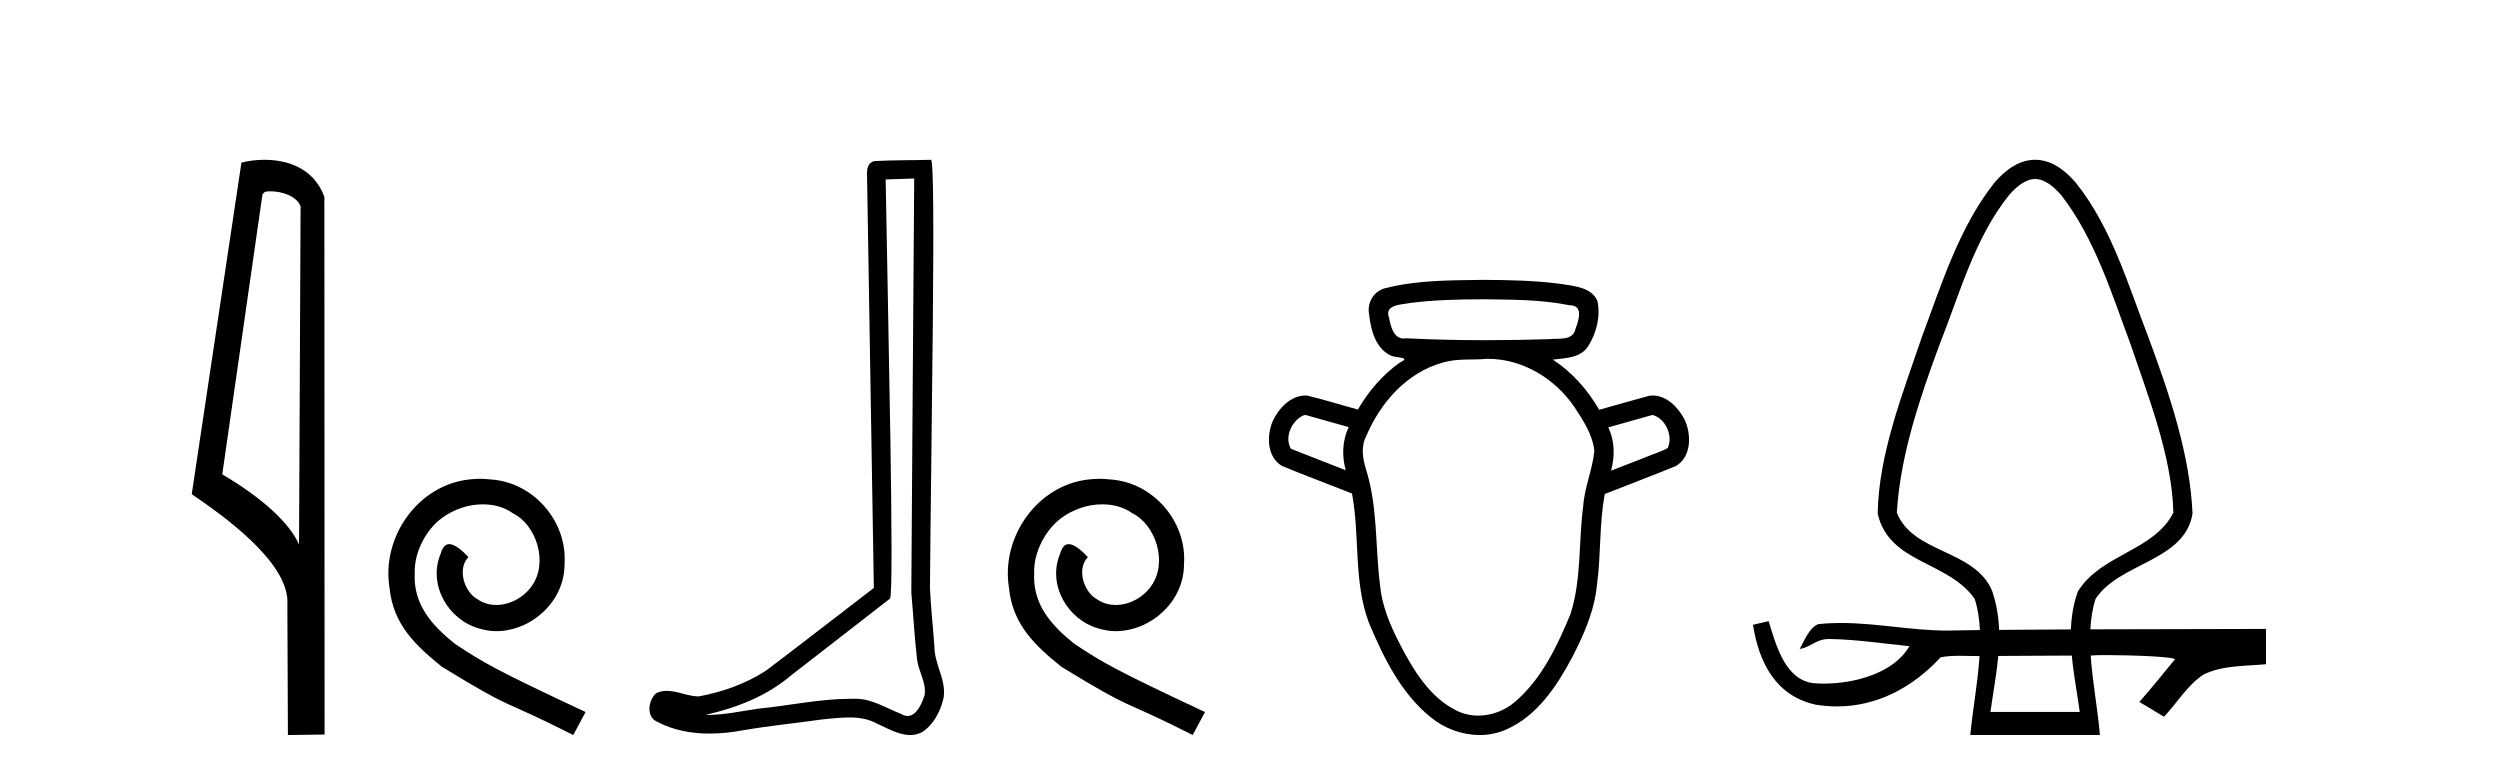 <?xml version='1.0' encoding='UTF-8' standalone='yes'?><svg xmlns='http://www.w3.org/2000/svg' xmlns:xlink='http://www.w3.org/1999/xlink' width='132.0' height='41.0' ><path d='M 14.259 10.1 C 14.884 10.1 15.648 10.34 15.871 10.89 L 15.789 28.751 L 15.789 28.751 C 15.473 28.034 14.531 26.699 11.736 25.046 L 13.858 10.263 C 13.958 10.157 13.955 10.1 14.259 10.1 ZM 15.789 28.751 L 15.789 28.751 C 15.789 28.751 15.789 28.751 15.789 28.751 L 15.789 28.751 L 15.789 28.751 ZM 13.962 8.437 C 13.484 8.437 13.053 8.505 12.747 8.588 L 10.124 26.094 C 11.512 27.044 15.325 29.648 15.173 31.91 L 15.201 38.809 L 17.138 38.783 L 17.127 10.393 C 16.551 8.837 15.12 8.437 13.962 8.437 Z' style='fill:#000000;stroke:none' /><path d='M 25.349 25.279 C 25.161 25.279 24.973 25.297 24.785 25.314 C 22.069 25.604 20.138 28.354 20.565 31.019 C 20.753 33.001 21.983 34.111 23.333 35.205 C 27.347 37.665 26.22 36.759 30.268 38.809 L 30.918 37.596 C 26.1 35.341 25.519 34.983 24.016 33.992 C 22.786 33.001 21.812 31.908 21.898 30.251 C 21.864 29.106 22.547 27.927 23.316 27.364 C 23.931 26.902 24.716 26.629 25.485 26.629 C 26.066 26.629 26.613 26.766 27.091 27.107 C 28.304 27.705 28.97 29.687 28.082 30.934 C 27.672 31.532 26.937 31.942 26.203 31.942 C 25.844 31.942 25.485 31.839 25.178 31.617 C 24.563 31.276 24.101 30.08 24.734 29.414 C 24.443 29.106 24.033 28.73 23.726 28.73 C 23.521 28.73 23.367 28.884 23.264 29.243 C 22.581 30.883 23.674 32.745 25.314 33.189 C 25.605 33.274 25.895 33.326 26.186 33.326 C 28.065 33.326 29.807 31.754 29.807 29.807 C 29.978 27.534 28.167 25.45 25.895 25.314 C 25.724 25.297 25.536 25.279 25.349 25.279 Z' style='fill:#000000;stroke:none' /><path d='M 48.27 9.424 C 48.22 16.711 48.162 23.997 48.117 31.284 C 48.223 32.464 48.285 33.649 48.422 34.826 C 48.502 35.455 48.912 36.041 48.823 36.685 C 48.689 37.12 48.403 37.802 47.921 37.802 C 47.814 37.802 47.697 37.769 47.57 37.691 C 46.789 37.391 46.044 36.894 45.183 36.894 C 45.135 36.894 45.087 36.895 45.038 36.898 C 44.996 36.898 44.953 36.897 44.911 36.897 C 43.273 36.897 41.664 37.259 40.04 37.418 C 39.152 37.544 38.268 37.747 37.367 37.747 C 37.329 37.747 37.291 37.746 37.253 37.745 C 38.878 37.378 40.483 36.757 41.763 35.665 C 43.506 34.31 45.254 32.963 46.993 31.604 C 47.229 31.314 46.88 16.507 46.763 9.476 C 47.265 9.459 47.768 9.441 48.27 9.424 ZM 49.155 8.437 C 49.155 8.437 49.155 8.437 49.155 8.437 C 48.294 8.465 47.013 8.452 46.156 8.506 C 45.697 8.639 45.777 9.152 45.784 9.52 C 45.902 16.694 46.021 23.868 46.139 31.042 C 44.238 32.496 42.352 33.973 40.44 35.412 C 39.369 36.109 38.131 36.543 36.882 36.772 C 36.323 36.766 35.759 36.477 35.202 36.477 C 35.024 36.477 34.846 36.507 34.67 36.586 C 34.241 36.915 34.093 37.817 34.667 38.093 C 35.531 38.557 36.494 38.733 37.463 38.733 C 38.074 38.733 38.689 38.663 39.283 38.55 C 40.663 38.315 42.057 38.178 43.443 37.982 C 43.899 37.942 44.373 37.881 44.839 37.881 C 45.343 37.881 45.838 37.953 46.293 38.201 C 46.841 38.444 47.445 38.809 48.055 38.809 C 48.258 38.809 48.463 38.768 48.666 38.668 C 49.304 38.27 49.673 37.528 49.829 36.81 C 49.958 35.873 49.325 35.044 49.336 34.114 C 49.264 33.096 49.148 32.08 49.102 31.061 C 49.154 23.698 49.438 8.437 49.155 8.437 Z' style='fill:#000000;stroke:none' /><path d='M 58.055 25.279 C 57.867 25.279 57.679 25.297 57.491 25.314 C 54.775 25.604 52.845 28.354 53.272 31.019 C 53.46 33.001 54.69 34.111 56.039 35.205 C 60.054 37.665 58.926 36.759 62.975 38.809 L 63.624 37.596 C 58.807 35.341 58.226 34.983 56.723 33.992 C 55.493 33.001 54.519 31.908 54.604 30.251 C 54.57 29.106 55.254 27.927 56.022 27.364 C 56.637 26.902 57.423 26.629 58.192 26.629 C 58.773 26.629 59.319 26.766 59.798 27.107 C 61.011 27.705 61.677 29.687 60.788 30.934 C 60.378 31.532 59.644 31.942 58.909 31.942 C 58.551 31.942 58.192 31.839 57.884 31.617 C 57.269 31.276 56.808 30.08 57.44 29.414 C 57.15 29.106 56.74 28.73 56.432 28.73 C 56.227 28.73 56.073 28.884 55.971 29.243 C 55.288 30.883 56.381 32.745 58.021 33.189 C 58.311 33.274 58.602 33.326 58.892 33.326 C 60.771 33.326 62.514 31.754 62.514 29.807 C 62.685 27.534 60.874 25.45 58.602 25.314 C 58.431 25.297 58.243 25.279 58.055 25.279 Z' style='fill:#000000;stroke:none' /><path d='M 78.299 15.802 C 79.828 15.821 81.375 15.814 82.88 16.118 C 82.881 16.118 82.882 16.118 82.883 16.118 C 83.628 16.118 83.351 16.915 83.187 17.362 C 83.048 18.018 82.299 17.847 81.805 17.907 C 80.679 17.942 79.552 17.962 78.424 17.962 C 77.03 17.962 75.635 17.932 74.242 17.862 C 74.196 17.87 74.153 17.874 74.112 17.874 C 73.583 17.874 73.425 17.229 73.345 16.786 C 73.065 16.065 74.02 16.088 74.492 15.992 C 75.754 15.833 77.029 15.806 78.299 15.802 ZM 68.928 21.908 C 69.689 22.122 70.45 22.337 71.211 22.551 C 70.873 23.26 70.845 24.077 71.055 24.827 C 70.091 24.448 69.121 24.082 68.162 23.694 C 67.803 23.092 68.196 22.228 68.802 21.94 L 68.928 21.908 ZM 87.254 21.908 C 87.944 22.099 88.35 23.004 88.058 23.653 C 87.707 23.861 87.29 23.965 86.912 24.132 C 86.296 24.372 85.68 24.612 85.064 24.852 C 85.271 24.099 85.261 23.278 84.92 22.565 C 85.698 22.346 86.476 22.127 87.254 21.908 ZM 78.579 18.947 C 80.41 18.947 82.129 20.011 83.141 21.508 C 83.601 22.212 84.098 22.961 84.182 23.817 C 84.079 24.814 83.654 25.753 83.588 26.759 C 83.345 28.645 83.507 30.598 82.92 32.428 C 82.227 34.095 81.424 35.809 80.037 37.016 C 79.497 37.502 78.774 37.784 78.054 37.784 C 77.661 37.784 77.269 37.7 76.907 37.521 C 75.468 36.811 74.61 35.353 73.898 33.979 C 73.394 32.997 72.955 31.963 72.861 30.851 C 72.61 28.828 72.746 26.743 72.124 24.777 C 71.95 24.206 71.846 23.579 72.138 23.024 C 72.879 21.267 74.277 19.671 76.166 19.148 C 76.915 18.915 77.723 19.019 78.497 18.948 C 78.524 18.948 78.552 18.947 78.579 18.947 ZM 78.299 14.777 C 76.576 14.801 74.822 14.788 73.142 15.216 C 72.521 15.371 72.161 16.005 72.293 16.623 C 72.378 17.418 72.624 18.366 73.397 18.754 C 73.661 18.917 74.57 18.834 73.923 19.134 C 73.006 19.783 72.258 20.653 71.696 21.623 C 70.799 21.381 69.912 21.098 69.009 20.884 C 68.984 20.883 68.959 20.882 68.935 20.882 C 68.133 20.882 67.492 21.58 67.186 22.267 C 66.873 23.033 66.899 24.124 67.681 24.599 C 68.906 25.107 70.153 25.567 71.386 26.057 C 71.809 28.311 71.457 30.69 72.275 32.873 C 73.044 34.703 73.957 36.587 75.532 37.863 C 76.253 38.46 77.189 38.809 78.122 38.809 C 78.607 38.809 79.09 38.715 79.542 38.512 C 81.14 37.806 82.166 36.282 82.964 34.793 C 83.609 33.562 84.189 32.266 84.321 30.866 C 84.54 29.278 84.432 27.658 84.734 26.081 C 85.988 25.583 87.255 25.115 88.501 24.599 C 89.308 24.104 89.312 22.964 88.96 22.186 C 88.646 21.546 88.024 20.884 87.27 20.884 C 87.206 20.884 87.141 20.888 87.075 20.898 C 86.194 21.136 85.317 21.391 84.437 21.636 C 83.832 20.587 83.008 19.652 81.99 18.988 C 82.65 18.904 83.467 18.911 83.861 18.268 C 84.3 17.576 84.516 16.695 84.343 15.886 C 84.014 15.149 83.105 15.111 82.416 14.99 C 81.052 14.812 79.673 14.782 78.299 14.777 Z' style='fill:#000000;stroke:none' /><path d='M 107.454 9.449 C 107.86 9.449 108.329 9.724 108.829 10.3 C 110.605 12.581 111.492 15.496 112.493 18.175 C 113.436 20.968 114.679 24.09 114.754 27.067 C 113.733 29.096 110.965 29.237 109.718 31.216 C 109.476 31.877 109.368 32.552 109.344 33.233 C 107.984 33.239 106.69 33.247 105.553 33.257 C 105.527 32.587 105.422 31.911 105.19 31.216 C 104.293 29.006 100.991 29.234 100.153 27.067 C 100.329 24.058 101.374 20.988 102.415 18.175 C 103.479 15.499 104.252 12.587 106.078 10.3 C 106.578 9.724 107.048 9.449 107.454 9.449 ZM 109.391 34.614 C 109.483 35.61 109.676 36.61 109.811 37.591 L 105.096 37.591 C 105.235 36.576 105.421 35.602 105.509 34.634 C 106.692 34.625 108.051 34.617 109.391 34.614 ZM 107.454 8.437 C 107.454 8.437 107.454 8.437 107.454 8.437 C 106.62 8.437 105.913 8.946 105.314 9.635 C 103.441 11.998 102.51 15.019 101.469 17.812 C 100.473 20.745 99.188 23.991 99.142 27.121 C 99.743 29.768 102.874 29.614 104.263 31.624 C 104.428 32.127 104.511 32.684 104.539 33.268 C 104.109 33.273 103.703 33.278 103.352 33.284 C 103.177 33.292 103.002 33.295 102.828 33.295 C 100.947 33.295 99.075 32.893 97.198 32.893 C 96.799 32.893 96.4 32.911 96 32.955 C 95.5 33.173 95.296 33.805 95.018 34.265 C 95.633 34.174 95.859 33.739 96.581 33.739 C 96.597 33.739 96.613 33.74 96.629 33.74 C 98.031 33.765 99.421 33.979 100.815 34.119 C 99.998 35.554 97.895 36.095 96.3 36.095 C 96.136 36.095 95.978 36.089 95.828 36.079 C 94.287 35.966 93.783 34.108 93.385 32.796 L 93.366 32.8 C 93.097 32.864 92.827 32.927 92.557 32.989 C 92.87 34.999 93.778 36.754 95.871 37.208 C 96.249 37.269 96.621 37.299 96.987 37.299 C 99.105 37.299 100.992 36.303 102.461 34.708 C 102.76 34.643 103.108 34.627 103.461 34.627 C 103.799 34.627 104.141 34.641 104.447 34.641 C 104.471 34.641 104.496 34.641 104.519 34.641 L 104.519 34.641 C 104.425 36.092 104.141 37.593 104.033 38.809 L 110.874 38.809 C 110.779 37.558 110.486 36.063 110.389 34.612 C 110.527 34.597 110.832 34.589 111.222 34.589 C 112.576 34.589 114.947 34.677 114.825 34.828 C 114.205 35.576 113.599 36.336 112.958 37.062 C 113.391 37.323 113.824 37.583 114.258 37.843 C 114.963 37.103 115.499 36.161 116.364 35.606 C 117.385 35.12 118.54 35.175 119.644 35.071 C 119.644 34.45 119.644 33.829 119.644 33.207 C 117.534 33.214 113.858 33.216 110.371 33.229 C 110.4 32.665 110.483 32.124 110.644 31.624 C 111.889 29.701 115.36 29.644 115.765 27.121 C 115.634 23.979 114.523 20.745 113.438 17.812 C 112.351 15.014 111.499 12.013 109.593 9.635 C 108.994 8.946 108.287 8.437 107.454 8.437 Z' style='fill:#000000;stroke:none' /></svg>